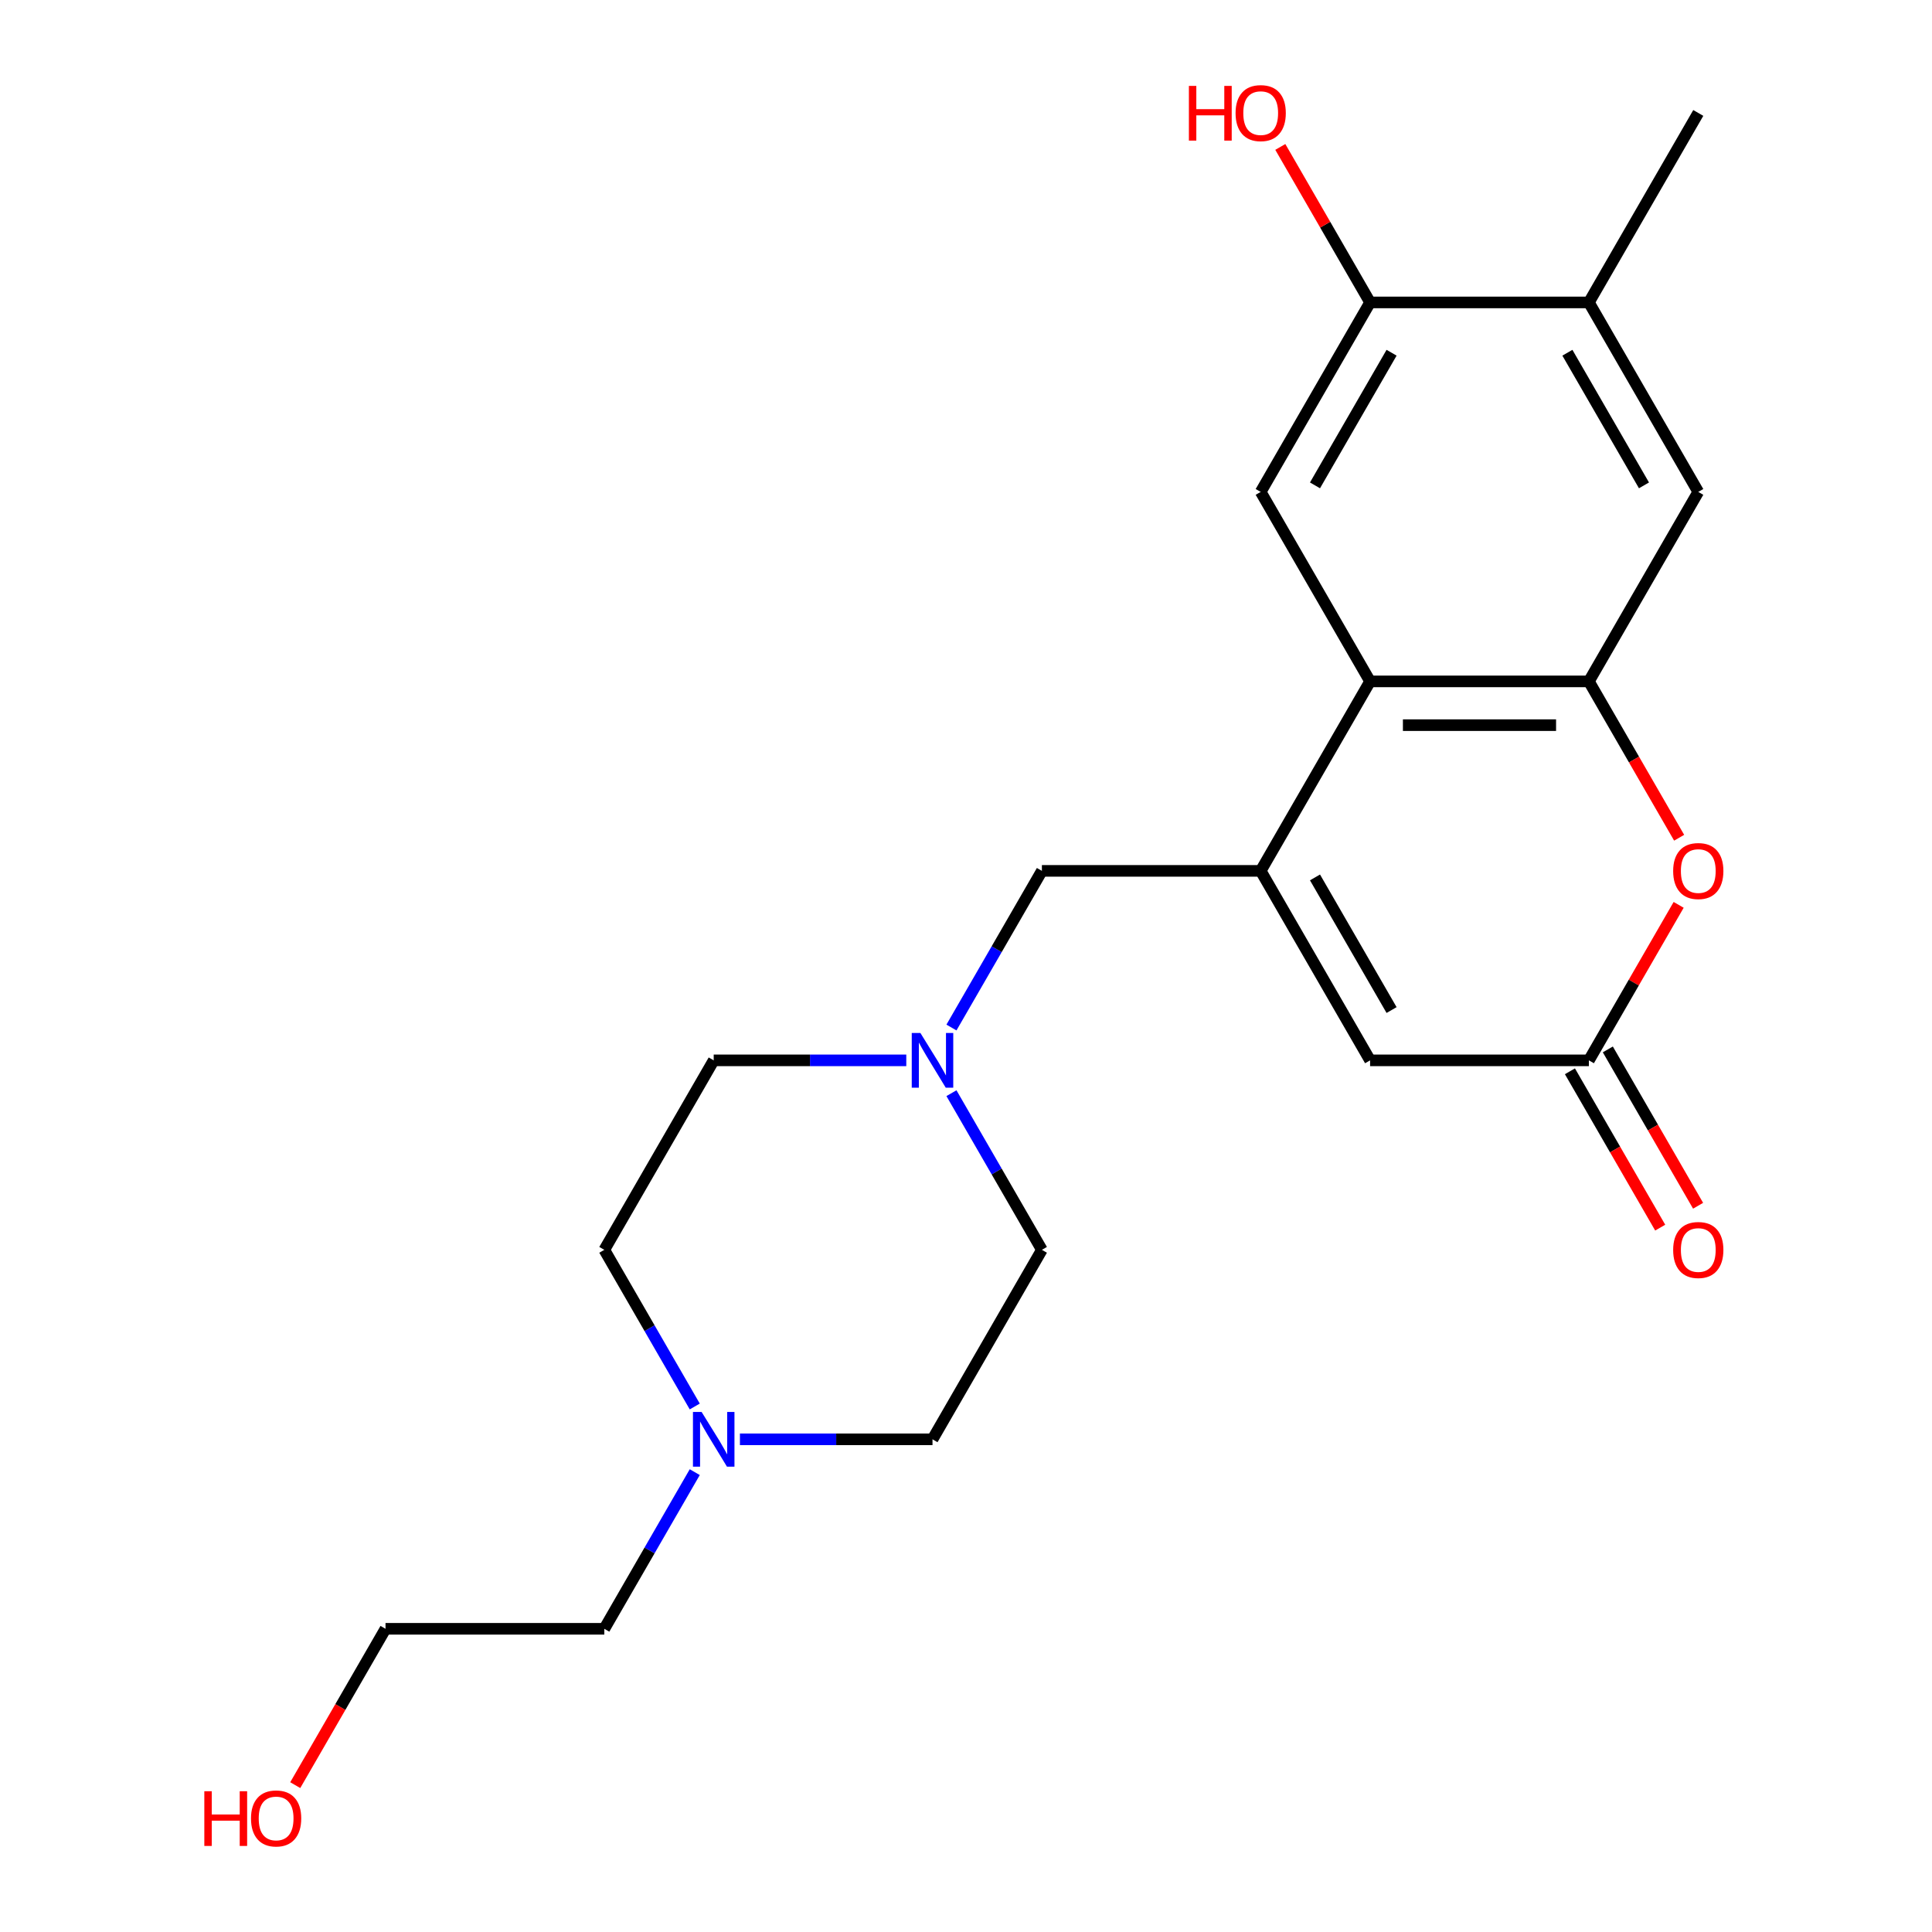<?xml version='1.0' encoding='iso-8859-1'?>
<svg version='1.1' baseProfile='full'
              xmlns='http://www.w3.org/2000/svg'
                      xmlns:rdkit='http://www.rdkit.org/xml'
                      xmlns:xlink='http://www.w3.org/1999/xlink'
                  xml:space='preserve'
width='1000px' height='1000px' viewBox='0 0 1000 1000'>
<!-- END OF HEADER -->
<rect style='opacity:1.0;fill:#FFFFFF;stroke:none' width='1000' height='1000' x='0' y='0'> </rect>
<path class='bond-0' d='M 652.532,450.763 L 709.156,352.687' style='fill:none;fill-rule:evenodd;stroke:#000000;stroke-width:6px;stroke-linecap:butt;stroke-linejoin:miter;stroke-opacity:1' />
<path class='bond-4' d='M 652.532,450.763 L 709.156,548.838' style='fill:none;fill-rule:evenodd;stroke:#000000;stroke-width:6px;stroke-linecap:butt;stroke-linejoin:miter;stroke-opacity:1' />
<path class='bond-4' d='M 680.641,454.149 L 720.277,522.802' style='fill:none;fill-rule:evenodd;stroke:#000000;stroke-width:6px;stroke-linecap:butt;stroke-linejoin:miter;stroke-opacity:1' />
<path class='bond-9' d='M 652.532,450.763 L 539.285,450.763' style='fill:none;fill-rule:evenodd;stroke:#000000;stroke-width:6px;stroke-linecap:butt;stroke-linejoin:miter;stroke-opacity:1' />
<path class='bond-1' d='M 709.156,352.687 L 822.403,352.687' style='fill:none;fill-rule:evenodd;stroke:#000000;stroke-width:6px;stroke-linecap:butt;stroke-linejoin:miter;stroke-opacity:1' />
<path class='bond-1' d='M 726.143,375.337 L 805.416,375.337' style='fill:none;fill-rule:evenodd;stroke:#000000;stroke-width:6px;stroke-linecap:butt;stroke-linejoin:miter;stroke-opacity:1' />
<path class='bond-5' d='M 709.156,352.687 L 652.532,254.612' style='fill:none;fill-rule:evenodd;stroke:#000000;stroke-width:6px;stroke-linecap:butt;stroke-linejoin:miter;stroke-opacity:1' />
<path class='bond-7' d='M 822.403,352.687 L 879.027,254.612' style='fill:none;fill-rule:evenodd;stroke:#000000;stroke-width:6px;stroke-linecap:butt;stroke-linejoin:miter;stroke-opacity:1' />
<path class='bond-22' d='M 822.403,352.687 L 845.764,393.149' style='fill:none;fill-rule:evenodd;stroke:#000000;stroke-width:6px;stroke-linecap:butt;stroke-linejoin:miter;stroke-opacity:1' />
<path class='bond-22' d='M 845.764,393.149 L 869.125,433.611' style='fill:none;fill-rule:evenodd;stroke:#FF0000;stroke-width:6px;stroke-linecap:butt;stroke-linejoin:miter;stroke-opacity:1' />
<path class='bond-2' d='M 868.871,468.354 L 845.637,508.596' style='fill:none;fill-rule:evenodd;stroke:#FF0000;stroke-width:6px;stroke-linecap:butt;stroke-linejoin:miter;stroke-opacity:1' />
<path class='bond-2' d='M 845.637,508.596 L 822.403,548.838' style='fill:none;fill-rule:evenodd;stroke:#000000;stroke-width:6px;stroke-linecap:butt;stroke-linejoin:miter;stroke-opacity:1' />
<path class='bond-3' d='M 822.403,548.838 L 709.156,548.838' style='fill:none;fill-rule:evenodd;stroke:#000000;stroke-width:6px;stroke-linecap:butt;stroke-linejoin:miter;stroke-opacity:1' />
<path class='bond-12' d='M 812.596,554.5 L 835.956,594.962' style='fill:none;fill-rule:evenodd;stroke:#000000;stroke-width:6px;stroke-linecap:butt;stroke-linejoin:miter;stroke-opacity:1' />
<path class='bond-12' d='M 835.956,594.962 L 859.317,635.424' style='fill:none;fill-rule:evenodd;stroke:#FF0000;stroke-width:6px;stroke-linecap:butt;stroke-linejoin:miter;stroke-opacity:1' />
<path class='bond-12' d='M 832.211,543.175 L 855.571,583.637' style='fill:none;fill-rule:evenodd;stroke:#000000;stroke-width:6px;stroke-linecap:butt;stroke-linejoin:miter;stroke-opacity:1' />
<path class='bond-12' d='M 855.571,583.637 L 878.932,624.099' style='fill:none;fill-rule:evenodd;stroke:#FF0000;stroke-width:6px;stroke-linecap:butt;stroke-linejoin:miter;stroke-opacity:1' />
<path class='bond-8' d='M 652.532,254.612 L 709.156,156.537' style='fill:none;fill-rule:evenodd;stroke:#000000;stroke-width:6px;stroke-linecap:butt;stroke-linejoin:miter;stroke-opacity:1' />
<path class='bond-8' d='M 680.641,251.226 L 720.277,182.573' style='fill:none;fill-rule:evenodd;stroke:#000000;stroke-width:6px;stroke-linecap:butt;stroke-linejoin:miter;stroke-opacity:1' />
<path class='bond-6' d='M 492.471,531.847 L 515.878,491.305' style='fill:none;fill-rule:evenodd;stroke:#0000FF;stroke-width:6px;stroke-linecap:butt;stroke-linejoin:miter;stroke-opacity:1' />
<path class='bond-6' d='M 515.878,491.305 L 539.285,450.763' style='fill:none;fill-rule:evenodd;stroke:#000000;stroke-width:6px;stroke-linecap:butt;stroke-linejoin:miter;stroke-opacity:1' />
<path class='bond-13' d='M 492.471,565.829 L 515.878,606.371' style='fill:none;fill-rule:evenodd;stroke:#0000FF;stroke-width:6px;stroke-linecap:butt;stroke-linejoin:miter;stroke-opacity:1' />
<path class='bond-13' d='M 515.878,606.371 L 539.285,646.913' style='fill:none;fill-rule:evenodd;stroke:#000000;stroke-width:6px;stroke-linecap:butt;stroke-linejoin:miter;stroke-opacity:1' />
<path class='bond-14' d='M 469.09,548.838 L 419.252,548.838' style='fill:none;fill-rule:evenodd;stroke:#0000FF;stroke-width:6px;stroke-linecap:butt;stroke-linejoin:miter;stroke-opacity:1' />
<path class='bond-14' d='M 419.252,548.838 L 369.414,548.838' style='fill:none;fill-rule:evenodd;stroke:#000000;stroke-width:6px;stroke-linecap:butt;stroke-linejoin:miter;stroke-opacity:1' />
<path class='bond-24' d='M 879.027,254.612 L 822.403,156.537' style='fill:none;fill-rule:evenodd;stroke:#000000;stroke-width:6px;stroke-linecap:butt;stroke-linejoin:miter;stroke-opacity:1' />
<path class='bond-24' d='M 850.918,251.226 L 811.282,182.573' style='fill:none;fill-rule:evenodd;stroke:#000000;stroke-width:6px;stroke-linecap:butt;stroke-linejoin:miter;stroke-opacity:1' />
<path class='bond-11' d='M 709.156,156.537 L 822.403,156.537' style='fill:none;fill-rule:evenodd;stroke:#000000;stroke-width:6px;stroke-linecap:butt;stroke-linejoin:miter;stroke-opacity:1' />
<path class='bond-17' d='M 709.156,156.537 L 685.922,116.295' style='fill:none;fill-rule:evenodd;stroke:#000000;stroke-width:6px;stroke-linecap:butt;stroke-linejoin:miter;stroke-opacity:1' />
<path class='bond-17' d='M 685.922,116.295 L 662.688,76.053' style='fill:none;fill-rule:evenodd;stroke:#FF0000;stroke-width:6px;stroke-linecap:butt;stroke-linejoin:miter;stroke-opacity:1' />
<path class='bond-10' d='M 359.604,727.997 L 336.197,687.455' style='fill:none;fill-rule:evenodd;stroke:#0000FF;stroke-width:6px;stroke-linecap:butt;stroke-linejoin:miter;stroke-opacity:1' />
<path class='bond-10' d='M 336.197,687.455 L 312.79,646.913' style='fill:none;fill-rule:evenodd;stroke:#000000;stroke-width:6px;stroke-linecap:butt;stroke-linejoin:miter;stroke-opacity:1' />
<path class='bond-18' d='M 359.604,761.979 L 336.197,802.521' style='fill:none;fill-rule:evenodd;stroke:#0000FF;stroke-width:6px;stroke-linecap:butt;stroke-linejoin:miter;stroke-opacity:1' />
<path class='bond-18' d='M 336.197,802.521 L 312.79,843.063' style='fill:none;fill-rule:evenodd;stroke:#000000;stroke-width:6px;stroke-linecap:butt;stroke-linejoin:miter;stroke-opacity:1' />
<path class='bond-23' d='M 382.985,744.988 L 432.823,744.988' style='fill:none;fill-rule:evenodd;stroke:#0000FF;stroke-width:6px;stroke-linecap:butt;stroke-linejoin:miter;stroke-opacity:1' />
<path class='bond-23' d='M 432.823,744.988 L 482.661,744.988' style='fill:none;fill-rule:evenodd;stroke:#000000;stroke-width:6px;stroke-linecap:butt;stroke-linejoin:miter;stroke-opacity:1' />
<path class='bond-20' d='M 822.403,156.537 L 879.027,58.462' style='fill:none;fill-rule:evenodd;stroke:#000000;stroke-width:6px;stroke-linecap:butt;stroke-linejoin:miter;stroke-opacity:1' />
<path class='bond-16' d='M 539.285,646.913 L 482.661,744.988' style='fill:none;fill-rule:evenodd;stroke:#000000;stroke-width:6px;stroke-linecap:butt;stroke-linejoin:miter;stroke-opacity:1' />
<path class='bond-15' d='M 369.414,548.838 L 312.79,646.913' style='fill:none;fill-rule:evenodd;stroke:#000000;stroke-width:6px;stroke-linecap:butt;stroke-linejoin:miter;stroke-opacity:1' />
<path class='bond-21' d='M 312.79,843.063 L 199.542,843.063' style='fill:none;fill-rule:evenodd;stroke:#000000;stroke-width:6px;stroke-linecap:butt;stroke-linejoin:miter;stroke-opacity:1' />
<path class='bond-19' d='M 152.821,923.987 L 176.182,883.525' style='fill:none;fill-rule:evenodd;stroke:#FF0000;stroke-width:6px;stroke-linecap:butt;stroke-linejoin:miter;stroke-opacity:1' />
<path class='bond-19' d='M 176.182,883.525 L 199.542,843.063' style='fill:none;fill-rule:evenodd;stroke:#000000;stroke-width:6px;stroke-linecap:butt;stroke-linejoin:miter;stroke-opacity:1' />
<path  class='atom-3' d='M 866.027 450.843
Q 866.027 444.043, 869.387 440.243
Q 872.747 436.443, 879.027 436.443
Q 885.307 436.443, 888.667 440.243
Q 892.027 444.043, 892.027 450.843
Q 892.027 457.723, 888.627 461.643
Q 885.227 465.523, 879.027 465.523
Q 872.787 465.523, 869.387 461.643
Q 866.027 457.763, 866.027 450.843
M 879.027 462.323
Q 883.347 462.323, 885.667 459.443
Q 888.027 456.523, 888.027 450.843
Q 888.027 445.283, 885.667 442.483
Q 883.347 439.643, 879.027 439.643
Q 874.707 439.643, 872.347 442.443
Q 870.027 445.243, 870.027 450.843
Q 870.027 456.563, 872.347 459.443
Q 874.707 462.323, 879.027 462.323
' fill='#FF0000'/>
<path  class='atom-7' d='M 476.401 534.678
L 485.681 549.678
Q 486.601 551.158, 488.081 553.838
Q 489.561 556.518, 489.641 556.678
L 489.641 534.678
L 493.401 534.678
L 493.401 562.998
L 489.521 562.998
L 479.561 546.598
Q 478.401 544.678, 477.161 542.478
Q 475.961 540.278, 475.601 539.598
L 475.601 562.998
L 471.921 562.998
L 471.921 534.678
L 476.401 534.678
' fill='#0000FF'/>
<path  class='atom-11' d='M 363.154 730.828
L 372.434 745.828
Q 373.354 747.308, 374.834 749.988
Q 376.314 752.668, 376.394 752.828
L 376.394 730.828
L 380.154 730.828
L 380.154 759.148
L 376.274 759.148
L 366.314 742.748
Q 365.154 740.828, 363.914 738.628
Q 362.714 736.428, 362.354 735.748
L 362.354 759.148
L 358.674 759.148
L 358.674 730.828
L 363.154 730.828
' fill='#0000FF'/>
<path  class='atom-13' d='M 866.027 646.993
Q 866.027 640.193, 869.387 636.393
Q 872.747 632.593, 879.027 632.593
Q 885.307 632.593, 888.667 636.393
Q 892.027 640.193, 892.027 646.993
Q 892.027 653.873, 888.627 657.793
Q 885.227 661.673, 879.027 661.673
Q 872.787 661.673, 869.387 657.793
Q 866.027 653.913, 866.027 646.993
M 879.027 658.473
Q 883.347 658.473, 885.667 655.593
Q 888.027 652.673, 888.027 646.993
Q 888.027 641.433, 885.667 638.633
Q 883.347 635.793, 879.027 635.793
Q 874.707 635.793, 872.347 638.593
Q 870.027 641.393, 870.027 646.993
Q 870.027 652.713, 872.347 655.593
Q 874.707 658.473, 879.027 658.473
' fill='#FF0000'/>
<path  class='atom-18' d='M 615.372 44.462
L 619.212 44.462
L 619.212 56.502
L 633.692 56.502
L 633.692 44.462
L 637.532 44.462
L 637.532 72.782
L 633.692 72.782
L 633.692 59.702
L 619.212 59.702
L 619.212 72.782
L 615.372 72.782
L 615.372 44.462
' fill='#FF0000'/>
<path  class='atom-18' d='M 639.532 58.542
Q 639.532 51.742, 642.892 47.942
Q 646.252 44.142, 652.532 44.142
Q 658.812 44.142, 662.172 47.942
Q 665.532 51.742, 665.532 58.542
Q 665.532 65.422, 662.132 69.342
Q 658.732 73.222, 652.532 73.222
Q 646.292 73.222, 642.892 69.342
Q 639.532 65.462, 639.532 58.542
M 652.532 70.022
Q 656.852 70.022, 659.172 67.142
Q 661.532 64.222, 661.532 58.542
Q 661.532 52.982, 659.172 50.182
Q 656.852 47.342, 652.532 47.342
Q 648.212 47.342, 645.852 50.142
Q 643.532 52.942, 643.532 58.542
Q 643.532 64.262, 645.852 67.142
Q 648.212 70.022, 652.532 70.022
' fill='#FF0000'/>
<path  class='atom-20' d='M 105.759 927.138
L 109.599 927.138
L 109.599 939.178
L 124.079 939.178
L 124.079 927.138
L 127.919 927.138
L 127.919 955.458
L 124.079 955.458
L 124.079 942.378
L 109.599 942.378
L 109.599 955.458
L 105.759 955.458
L 105.759 927.138
' fill='#FF0000'/>
<path  class='atom-20' d='M 129.919 941.218
Q 129.919 934.418, 133.279 930.618
Q 136.639 926.818, 142.919 926.818
Q 149.199 926.818, 152.559 930.618
Q 155.919 934.418, 155.919 941.218
Q 155.919 948.098, 152.519 952.018
Q 149.119 955.898, 142.919 955.898
Q 136.679 955.898, 133.279 952.018
Q 129.919 948.138, 129.919 941.218
M 142.919 952.698
Q 147.239 952.698, 149.559 949.818
Q 151.919 946.898, 151.919 941.218
Q 151.919 935.658, 149.559 932.858
Q 147.239 930.018, 142.919 930.018
Q 138.599 930.018, 136.239 932.818
Q 133.919 935.618, 133.919 941.218
Q 133.919 946.938, 136.239 949.818
Q 138.599 952.698, 142.919 952.698
' fill='#FF0000'/>
</svg>
